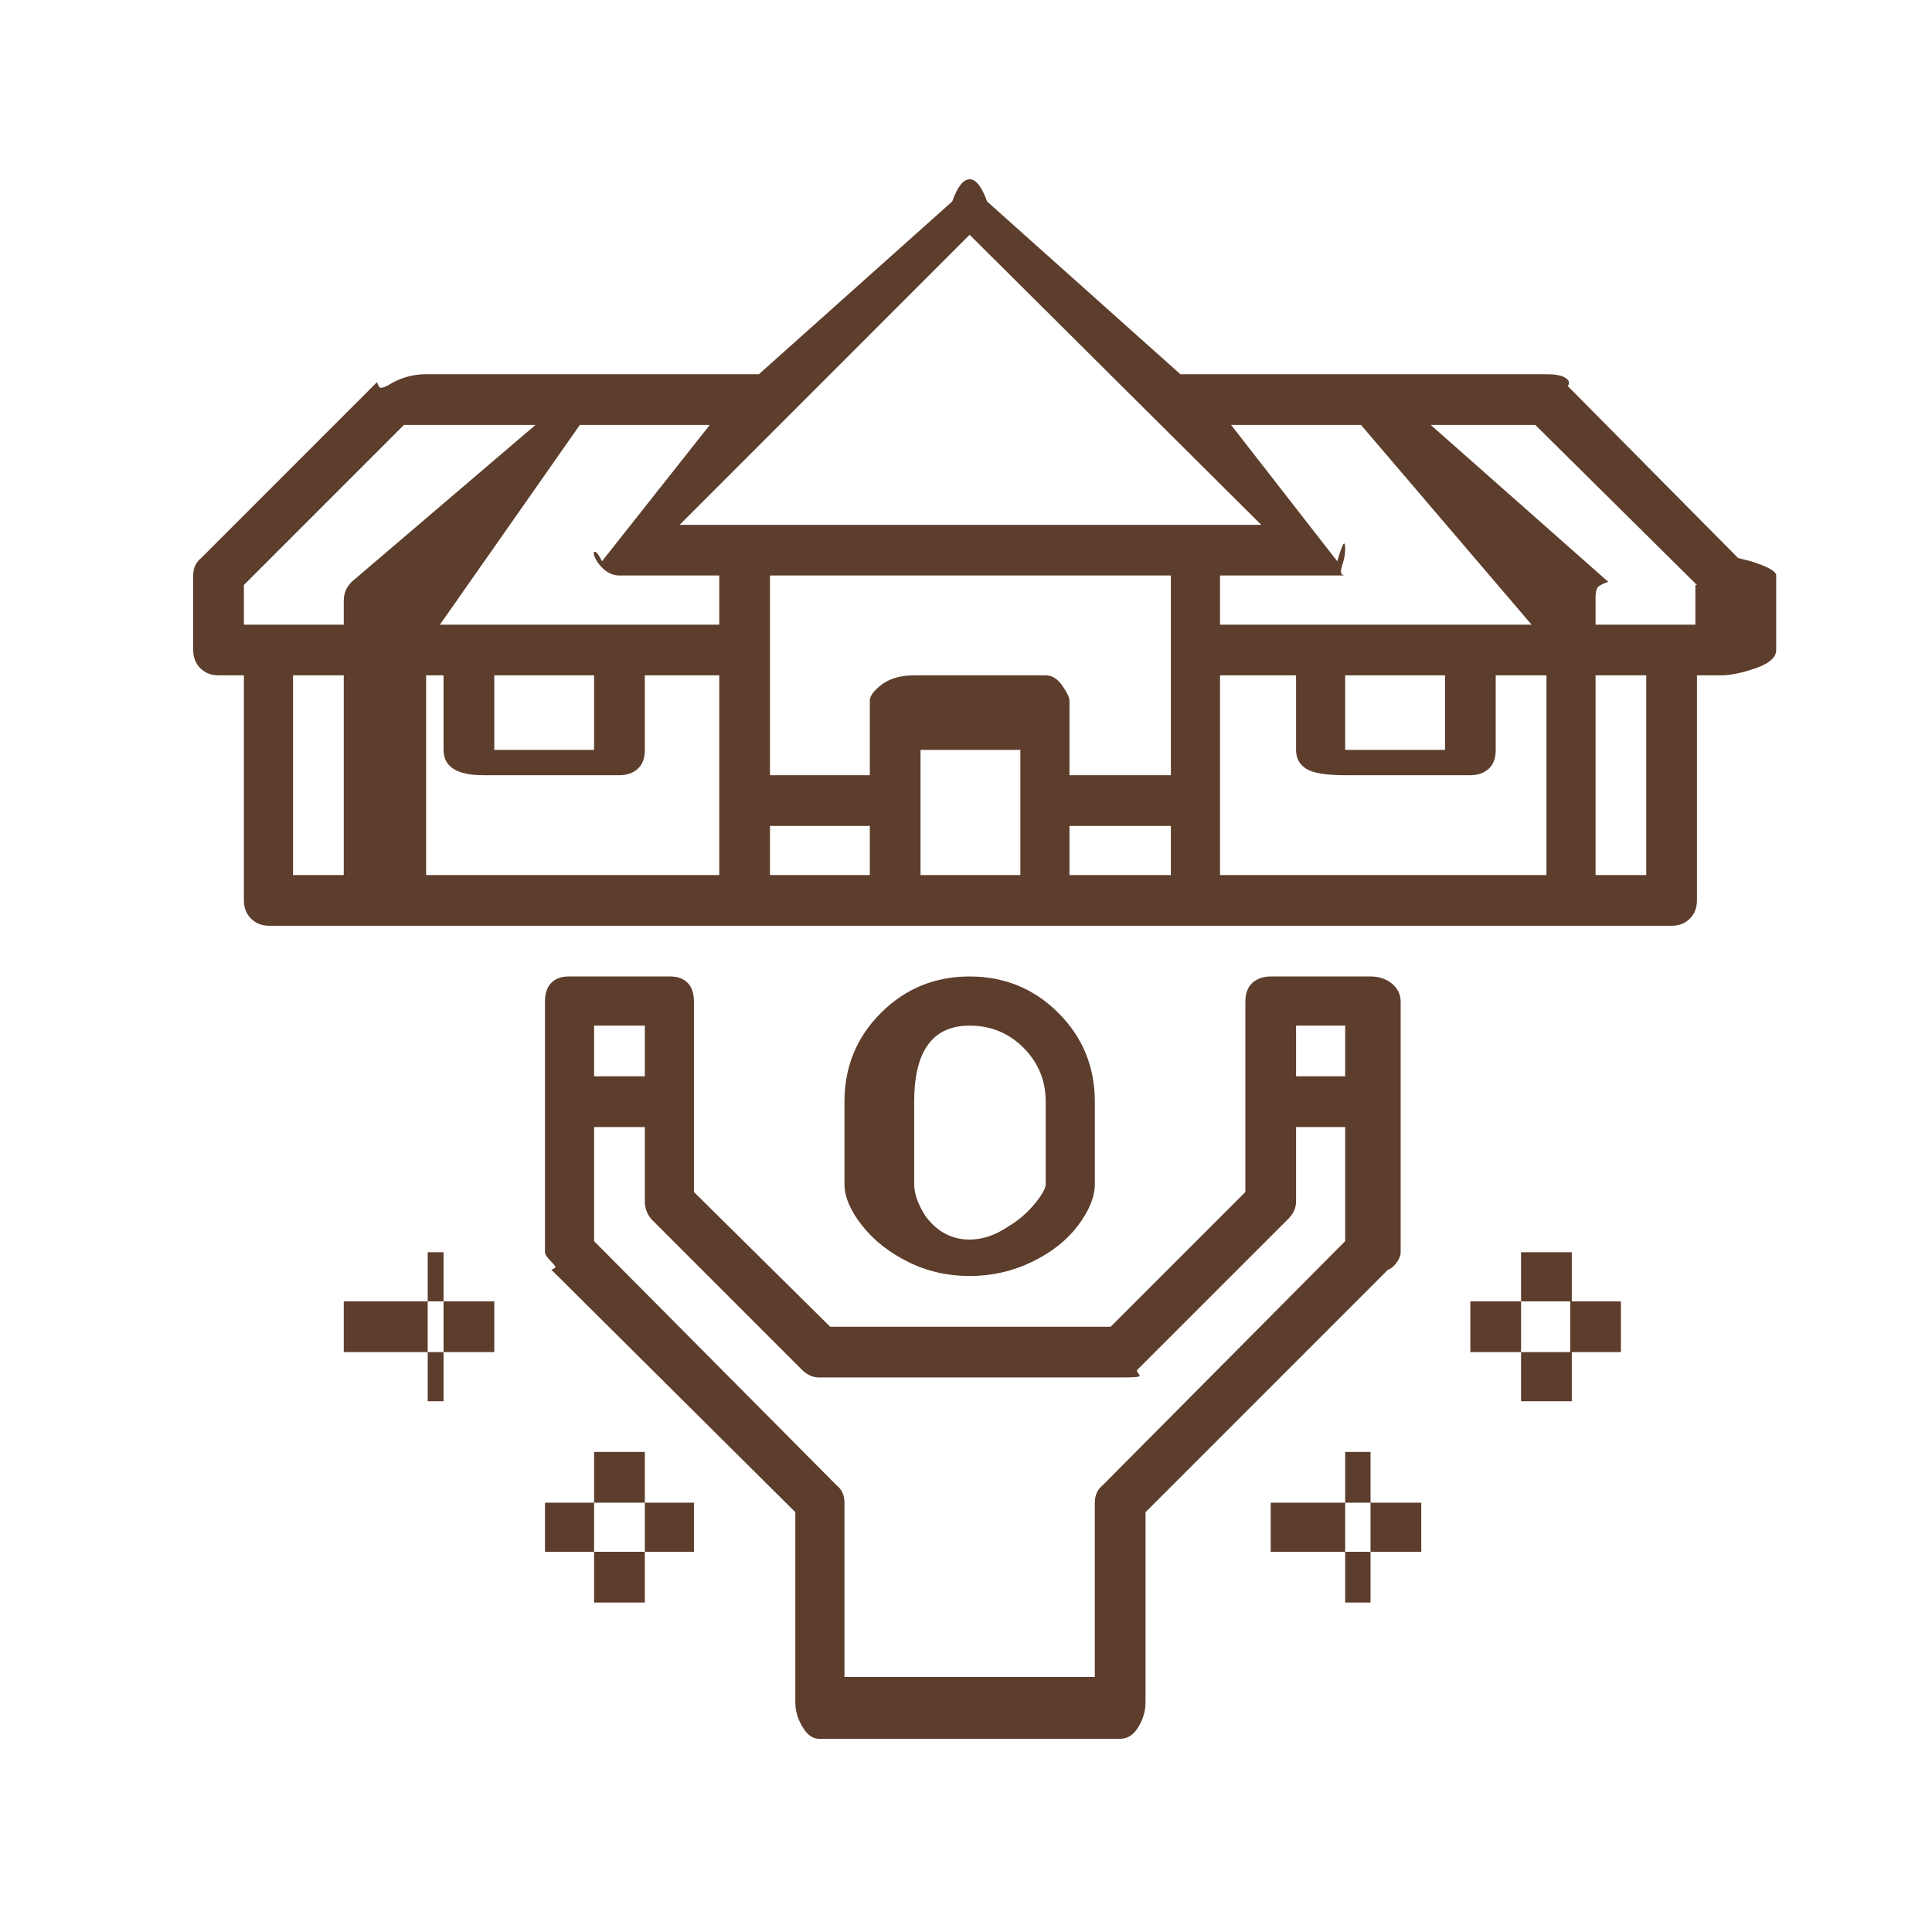 <svg width="50" height="50" viewBox="0 0 50 50" fill="none" xmlns="http://www.w3.org/2000/svg">
<path d="M44.532 17.478H43.917V23.302C43.917 23.494 43.856 23.651 43.733 23.774C43.61 23.897 43.453 23.959 43.261 23.959H6.968C6.777 23.959 6.62 23.897 6.497 23.774C6.374 23.651 6.312 23.494 6.312 23.302V17.478H5.656C5.465 17.478 5.308 17.417 5.185 17.294C5.062 17.171 5 17.013 5 16.822V14.894C5 14.703 5.068 14.552 5.205 14.443L9.757 9.89C9.784 9.972 9.812 10.02 9.839 10.034C9.866 10.047 9.935 10.027 10.044 9.972C10.345 9.781 10.673 9.685 11.028 9.685H19.64L24.643 5.214C24.78 4.832 24.93 4.64 25.094 4.64C25.258 4.64 25.409 4.832 25.545 5.214L30.548 9.685H40.022C40.24 9.685 40.397 9.712 40.493 9.767C40.589 9.822 40.623 9.883 40.596 9.952C40.568 10.02 40.534 10.054 40.493 10.054C40.452 10.054 40.445 10 40.473 9.89L44.983 14.443L45.312 14.525C45.749 14.662 45.968 14.785 45.968 14.894V16.822C45.968 17.013 45.79 17.171 45.435 17.294C45.079 17.417 44.779 17.478 44.532 17.478ZM41.293 22.646H42.605V17.478H41.293V22.646ZM31.574 22.646H40.022V17.478H38.709V19.406C38.709 19.625 38.648 19.789 38.525 19.898C38.402 20.008 38.244 20.062 38.053 20.062H34.813C34.321 20.062 33.986 20.008 33.809 19.898C33.631 19.789 33.542 19.625 33.542 19.406V17.478H31.574V22.646ZM37.397 19.406V17.478H34.813V19.406H37.397ZM27.678 22.646H30.302V21.375H27.678V22.646ZM23.823 22.646H26.407V19.406H23.823V22.646ZM19.927 22.646H22.511V21.375H19.927V22.646ZM19.927 20.062H22.511V18.134C22.511 18.025 22.593 17.902 22.757 17.765C22.976 17.574 23.276 17.478 23.659 17.478H27.063C27.227 17.478 27.37 17.567 27.493 17.745C27.616 17.922 27.678 18.052 27.678 18.134V20.062H30.302V14.894H19.927V20.062ZM11.069 22.646H18.615V17.478H16.688V19.406C16.688 19.625 16.626 19.789 16.503 19.898C16.38 20.008 16.223 20.062 16.031 20.062H12.505C11.821 20.062 11.479 19.843 11.479 19.406V17.478H11.028V22.646H11.069ZM15.375 19.406V17.478H12.792V19.406H15.375ZM7.584 22.646H8.896V17.478H7.584V22.646ZM10.454 10.998L6.312 15.14V16.166H8.896V15.55C8.896 15.359 8.964 15.195 9.101 15.058L13.858 10.998H10.454ZM15.006 10.998L11.069 16.617V16.166H18.615V14.894H16.031C15.867 14.894 15.717 14.826 15.58 14.689C15.498 14.607 15.437 14.518 15.396 14.422C15.355 14.327 15.355 14.279 15.396 14.279C15.437 14.279 15.498 14.361 15.58 14.525L18.369 10.998H15.006ZM25.094 6.076L17.59 13.582H32.64L25.094 6.076ZM31.861 10.998L34.608 14.525C34.69 14.252 34.745 14.101 34.772 14.074C34.8 14.046 34.813 14.094 34.813 14.217C34.813 14.34 34.786 14.484 34.731 14.648C34.704 14.73 34.697 14.792 34.711 14.833C34.724 14.874 34.759 14.894 34.813 14.894H31.574V16.166H40.022V16.617L35.223 10.998H31.861ZM43.917 15.14L39.734 10.998H37.028L41.621 15.058C41.457 15.113 41.361 15.168 41.334 15.222C41.306 15.277 41.293 15.359 41.293 15.468V16.166H43.876V15.14H43.917ZM11.069 34.992V33.679H8.896V34.992H11.069ZM11.069 32.408V33.679H11.479V32.408H11.069ZM12.792 33.679H11.479V34.992H12.792V33.679ZM11.479 36.264V34.992H11.069V36.264H11.479ZM21.855 30.644V28.512C21.855 27.609 22.169 26.843 22.798 26.215C23.427 25.586 24.192 25.271 25.094 25.271C25.997 25.271 26.762 25.586 27.391 26.215C28.02 26.843 28.334 27.609 28.334 28.512V30.644C28.334 30.973 28.19 31.328 27.903 31.711C27.616 32.094 27.22 32.408 26.714 32.654C26.208 32.9 25.668 33.023 25.094 33.023C24.52 33.023 23.987 32.9 23.495 32.654C23.003 32.408 22.606 32.094 22.306 31.711C22.005 31.328 21.855 30.973 21.855 30.644ZM27.063 30.644V28.512C27.063 27.965 26.871 27.5 26.489 27.117C26.106 26.734 25.641 26.543 25.094 26.543C24.137 26.543 23.659 27.199 23.659 28.512V30.644C23.659 30.89 23.755 31.164 23.946 31.465C24.247 31.875 24.63 32.08 25.094 32.08C25.422 32.08 25.75 31.971 26.078 31.752C26.352 31.588 26.584 31.39 26.776 31.157C26.967 30.925 27.063 30.754 27.063 30.644ZM14.719 25.271H17.344C17.535 25.271 17.685 25.326 17.795 25.435C17.904 25.545 17.959 25.709 17.959 25.927V30.849L21.485 34.336H28.744L32.23 30.849V25.927C32.23 25.709 32.291 25.545 32.414 25.435C32.537 25.326 32.695 25.271 32.886 25.271H35.469C35.688 25.271 35.873 25.333 36.023 25.456C36.173 25.579 36.249 25.736 36.249 25.927V32.408C36.249 32.49 36.215 32.579 36.146 32.675C36.078 32.77 36.003 32.832 35.921 32.859L29.646 39.135V44.057C29.646 44.275 29.585 44.487 29.462 44.692C29.339 44.898 29.181 45 28.99 45H21.198C21.034 45 20.891 44.898 20.768 44.692C20.645 44.487 20.583 44.275 20.583 44.057V39.135L14.268 32.859C14.35 32.832 14.384 32.804 14.37 32.777C14.357 32.75 14.323 32.709 14.268 32.654C14.159 32.545 14.104 32.463 14.104 32.408V25.927C14.104 25.709 14.159 25.545 14.268 25.435C14.377 25.326 14.528 25.271 14.719 25.271ZM34.813 26.543H33.542V27.855H34.813V26.543ZM15.375 32.121L21.649 38.437C21.786 38.547 21.855 38.697 21.855 38.889V43.4H28.334V38.889C28.334 38.697 28.402 38.547 28.539 38.437L34.813 32.121V29.168H33.542V31.096C33.542 31.26 33.474 31.41 33.337 31.547L29.441 35.443C29.414 35.471 29.421 35.505 29.462 35.546C29.503 35.587 29.503 35.614 29.462 35.628C29.421 35.642 29.264 35.648 28.99 35.648H21.198C21.034 35.648 20.884 35.58 20.747 35.443L16.852 31.547C16.742 31.41 16.688 31.26 16.688 31.096V29.168H15.375V32.121ZM15.375 27.855H16.688V26.543H15.375V27.855ZM15.375 40.16V38.889H14.104V40.16H15.375ZM15.375 37.576V38.889H16.688V37.576H15.375ZM17.959 38.889H16.688V40.16H17.959V38.889ZM16.688 41.473V40.16H15.375V41.473H16.688ZM34.813 40.16V38.889H32.886V40.16H34.813ZM34.813 37.576V38.889H35.469V37.576H34.813ZM36.782 38.889H35.469V40.16H36.782V38.889ZM35.469 41.473V40.16H34.813V41.473H35.469ZM39.365 34.992V33.679H38.053V34.992H39.365ZM39.365 32.408V33.679H40.678V32.408H39.365ZM41.949 33.679H40.637V34.992H41.949V33.679ZM40.678 36.264V34.992H39.365V36.264H40.678Z" fill="#5D3D2B"/>
</svg>

